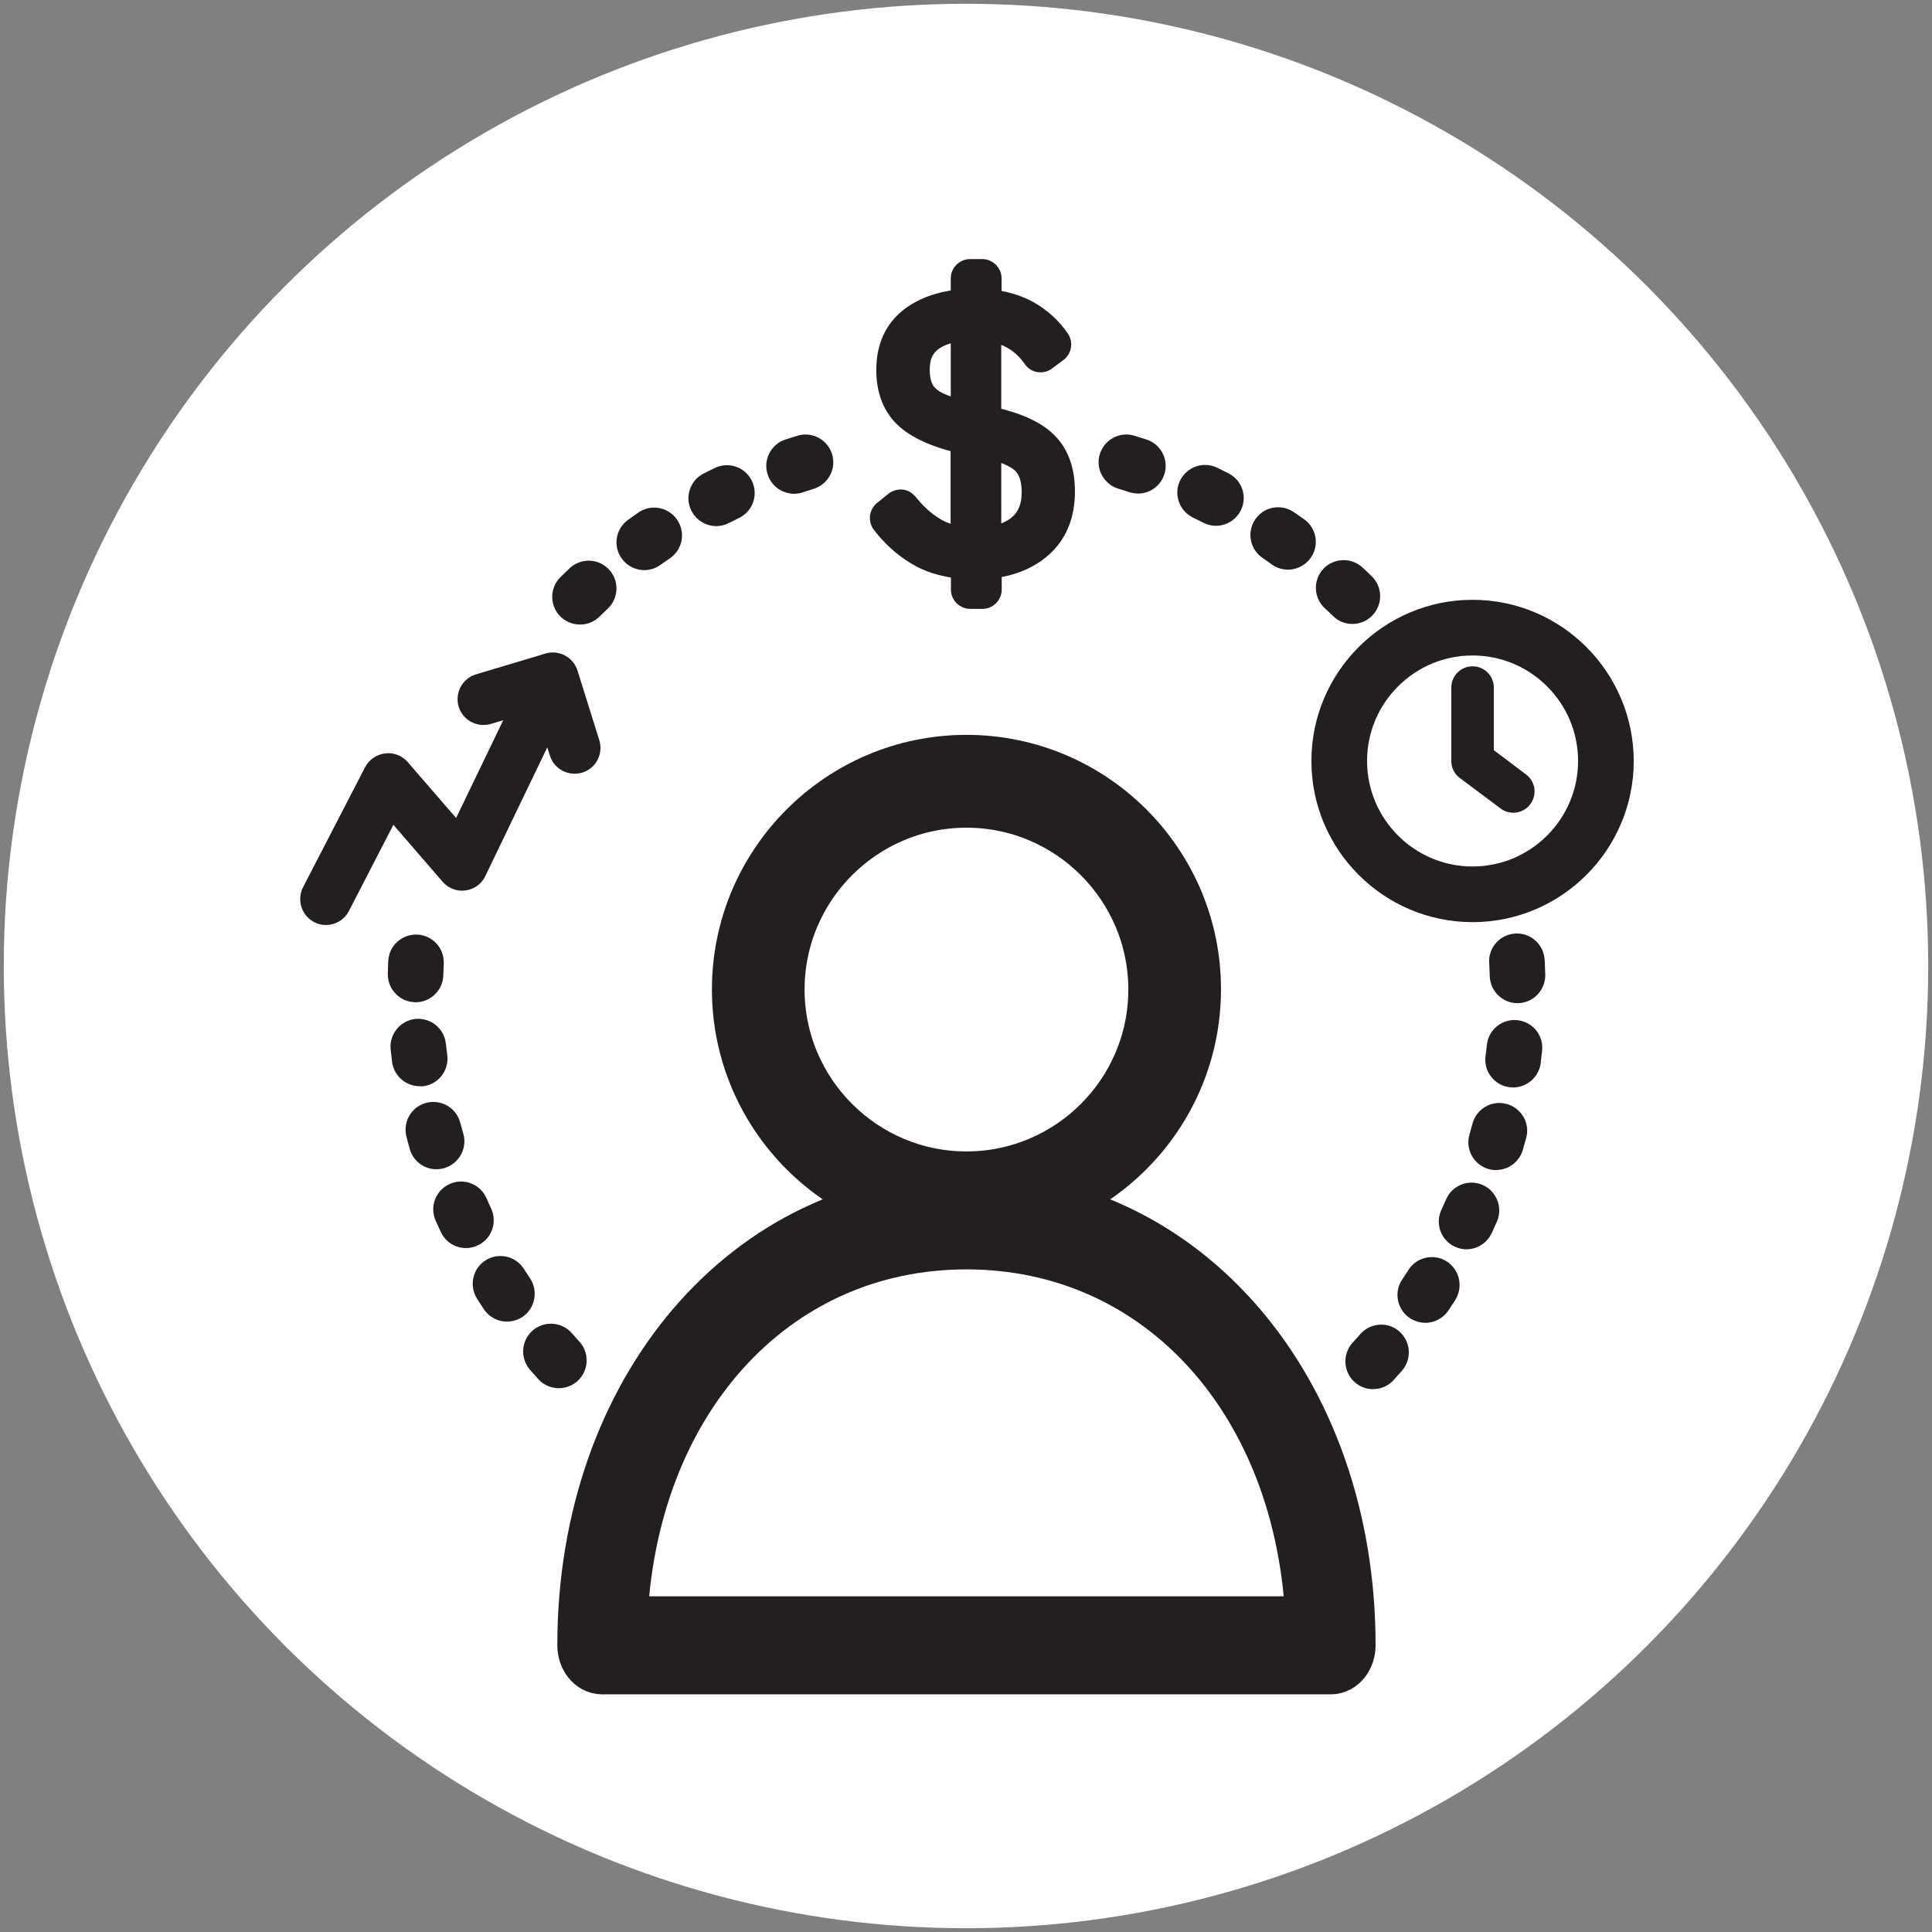 <?xml version="1.0" encoding="UTF-8"?>
<svg id="Capa_1" xmlns="http://www.w3.org/2000/svg" version="1.1" viewBox="0 0 512 512">
  <rect x="0" y="0" width="512" height="512" fill="#808080" stroke="none"/>
  <!-- Generator: Adobe Illustrator 29.1.0, SVG Export Plug-In . SVG Version: 2.1.0 Build 142)  -->
  <defs>
    <style>
      .st0 {
        stroke-width: 5.151px;
      }

      .st0, .st1, .st2, .st3, .st4, .st5 {
        fill: #231f20;
        stroke: #231f20;
        stroke-linecap: round;
        stroke-linejoin: round;
      }

      .st1 {
        stroke-width: 3.777px;
      }

      .st2 {
        stroke-width: 4.121px;
      }

      .st3 {
        stroke-width: 15px;
      }

      .st4 {
        stroke-width: 15.139px;
      }

      .st6 {
        fill: #fff;
      }

      .st5 {
        stroke-width: 1.717px;
      }
    </style>
  </defs>
  <circle class="st6" cx="256" cy="256" r="255"/>
  <path class="st1" d="M277.34,115.959c-3.091-2.72-7.665-4.739-13.887-6.139l.001-20.975c1.649.37,3.091.907,4.368,1.649,2.102,1.195,3.874,2.802,5.316,4.944.495.7,1.277,1.195,2.102,1.319.865.123,1.73-.082,2.431-.618l3.05-2.266c1.36-1.03,1.69-2.967.742-4.368-2.184-3.214-5.028-5.811-8.448-7.747-2.679-1.525-5.851-2.514-9.478-3.049v-4.944c0-1.772-1.442-3.214-3.214-3.214h-3.256c-1.772,0-3.214,1.442-3.214,3.214v4.862c-5.192.577-9.56,2.184-13.062,4.821-4.409,3.379-6.676,8.283-6.676,14.587,0,5.934,1.937,10.59,5.769,13.845,3.132,2.637,7.706,4.698,13.928,6.223v23.117c-2.225-.412-4.202-1.154-5.811-2.184-2.555-1.565-4.821-3.667-6.841-6.223-.535-.66-1.319-1.112-2.142-1.195-.865-.082-1.73.165-2.39.7l-3.049,2.472c-1.319,1.072-1.565,3.049-.535,4.409,2.639,3.501,5.852,6.385,9.561,8.61l-0.0.001c3.132,1.895,6.923,3.091,11.29,3.585v4.862c0,1.772,1.442,3.214,3.214,3.214h3.256c1.772,0,3.214-1.442,3.214-3.214v-4.944c5.274-.742,9.683-2.637,13.062-5.646,4.202-3.709,6.346-8.901,6.346-15.453,0-6.181-1.895-10.962-5.646-14.258ZM253.854,107.675c-1.772-.535-3.297-1.072-4.574-1.649v0c-1.73-.824-2.967-1.813-3.667-3.009-.742-1.237-1.112-2.967-1.112-5.109,0-3.091.948-5.274,2.925-6.8,1.607-1.237,3.791-2.06,6.428-2.472v19.038ZM269.596,138.334c-1.565,1.4-3.626,2.349-6.139,2.884l-.003-21.127c-.014-.004-.026-.008-.04-.012l.04-0v.012c3.641,1.027,5.568,2.175,6.636,3.079,1.69,1.484,2.555,3.874,2.555,7.253,0,3.461-.989,6.058-3.049,7.911Z"/>
  <path class="st0" d="M297.121,127.042c.989.288,1.978.618,2.967.948.577.165,1.154.247,1.69.247,1.937-.082,3.709-1.36,4.327-3.297.824-2.514-.577-5.233-3.091-6.016-1.03-.33-2.102-.66-3.132-.989-2.514-.783-5.192.66-5.974,3.214-.745,2.432.699,5.111,3.213,5.893l-0.0 0Z"/>
  <path class="st0" d="M110.002,263.024h.37c2.472-.123,4.491-2.142,4.532-4.656.042-1.03.082-2.06.123-3.091.123-2.637-1.895-4.904-4.532-5.028-2.679-.123-4.904,1.895-5.028,4.532-.042,1.112-.082,2.184-.123,3.297-.04,2.679,2.02,4.862,4.657,4.944l0.0.001Z"/>
  <path class="st0" d="M210.629,128.279c.412,0,.865-.082,1.277-.247.989-.33,1.978-.618,2.967-.948,2.514-.783,3.956-3.461,3.172-5.974-.783-2.514-3.461-3.956-5.974-3.172-1.03.33-2.102.66-3.132.989-2.514.824-3.874,3.544-3.049,6.016.66,2.142,2.679,3.419,4.739,3.337l-0-0Z"/>
  <path class="st0" d="M153.928,162.933c1.154-.042,2.267-.495,3.132-1.36.742-.7,1.484-1.442,2.225-2.142,1.937-1.813,2.019-4.862.207-6.758-1.813-1.937-4.821-2.019-6.758-.207-.783.742-1.607,1.525-2.39,2.307-1.895,1.854-1.895,4.904-.042,6.758.987.989,2.307,1.442,3.626,1.402h0Z"/>
  <path class="st0" d="M170.988,148.511c.907-.042,1.772-.33,2.555-.907.824-.618,1.69-1.195,2.555-1.772,2.184-1.525,2.72-4.491,1.195-6.676-1.525-2.184-4.491-2.72-6.676-1.195-.907.618-1.772,1.237-2.679,1.895-2.142,1.565-2.637,4.532-1.072,6.676.989,1.36,2.554,2.06,4.121,1.978h-0Z"/>
  <path class="st0" d="M355.058,161.408c.989.989,2.307,1.442,3.585,1.36,1.154-.042,2.307-.535,3.172-1.442,1.854-1.895,1.813-4.904-.082-6.758-.783-.783-1.565-1.525-2.39-2.267-1.937-1.813-4.944-1.69-6.758.207-1.813,1.937-1.69,4.944.207,6.758.824.7,1.565,1.442,2.266,2.142h0Z"/>
  <path class="st0" d="M338.534,147.481c.907.66,1.978.948,3.009.907,1.4-.082,2.76-.742,3.667-1.978,1.565-2.142,1.072-5.151-1.072-6.676-.907-.66-1.813-1.277-2.72-1.895-2.184-1.484-5.151-.948-6.634,1.237-1.484,2.184-.948,5.151,1.237,6.634.825.577,1.69,1.194,2.514,1.772h-0Z"/>
  <path class="st0" d="M317.312,134.872c.948.453,1.854.907,2.76,1.36.783.412,1.607.577,2.39.535,1.649-.082,3.214-1.03,4.039-2.595,1.195-2.349.288-5.233-2.102-6.428-.989-.495-1.978-.989-2.967-1.484-2.39-1.154-5.233-.123-6.388,2.225-1.152,2.349-.122,5.233,2.267,6.386h0Z"/>
  <path class="st0" d="M190.025,136.85c.66-.042,1.319-.207,1.937-.535.907-.453,1.854-.907,2.76-1.36,2.39-1.154,3.379-3.997,2.225-6.388-1.154-2.39-3.997-3.379-6.388-2.225-.989.495-1.978.948-2.925,1.442-2.349,1.195-3.297,4.079-2.102,6.428.908,1.773,2.68,2.72,4.492,2.639h0Z"/>
  <path class="st0" d="M391.897,316.388c-2.431-1.072-5.233.042-6.304,2.472-.412.948-.824,1.895-1.277,2.844-1.112,2.39-.082,5.233,2.307,6.346.742.33,1.484.495,2.225.453,1.73-.082,3.337-1.112,4.121-2.76.453-.989.907-2.019,1.36-3.009,1.07-2.474-.043-5.274-2.432-6.346h-0Z"/>
  <path class="st0" d="M382.007,336.455c-2.225-1.4-5.192-.742-6.593,1.484-.535.865-1.112,1.73-1.69,2.595-1.484,2.184-.865,5.151,1.319,6.634.865.577,1.895.865,2.884.824,1.442-.082,2.884-.824,3.751-2.102.618-.907,1.237-1.854,1.813-2.76,1.4-2.306.742-5.231-1.484-6.675v0Z"/>
  <path class="st0" d="M398.571,295.042c-2.555-.7-5.192.865-5.851,3.379-.288.989-.535,1.978-.824,2.967-.742,2.555.742,5.192,3.256,5.934.535.165,1.03.207,1.565.165,1.978-.082,3.791-1.442,4.368-3.461.288-1.072.618-2.142.907-3.214.659-2.475-.865-5.112-3.421-5.771l-0.0 0Z"/>
  <path class="st0" d="M406.771,254.536c-.123-2.637-2.349-4.698-4.986-4.574-2.637.123-4.698,2.349-4.574,4.986l.042.577c.042,1.03.082,2.06.123,3.091.082,2.637,2.267,4.739,4.904,4.656h.082c2.595-.123,4.615-2.307,4.574-4.904-.042-1.112-.082-2.184-.123-3.379l-.041-.453Z"/>
  <path class="st0" d="M401.868,272.914c-2.595-.288-4.986,1.607-5.274,4.244-.123,1.03-.207,2.06-.37,3.049-.33,2.637,1.525,5.028,4.121,5.358.288.042.577.042.865.042,2.267-.123,4.202-1.813,4.532-4.162.123-1.112.247-2.184.37-3.297.288-2.595-1.607-4.944-4.244-5.233h-0Z"/>
  <path class="st0" d="M362.433,355.245c-.7.783-1.36,1.565-2.06,2.307-1.772,1.937-1.649,4.986.288,6.758.989.907,2.225,1.319,3.461,1.237,1.237-.042,2.431-.577,3.297-1.565.742-.824,1.484-1.649,2.184-2.431,1.73-1.978,1.525-5.028-.453-6.758-1.937-1.732-4.944-1.526-6.716.452h0Z"/>
  <path class="st0" d="M136.662,337.649c-1.442-2.225-4.368-2.884-6.593-1.484-2.225,1.4-2.884,4.368-1.484,6.593.577.907,1.195,1.854,1.772,2.76.948,1.442,2.595,2.225,4.202,2.142.824-.042,1.69-.288,2.43-.783,2.184-1.442,2.802-4.451,1.36-6.634-.577-.863-1.112-1.729-1.689-2.594h0Z"/>
  <path class="st0" d="M120.302,301.14c-.288-.989-.535-1.978-.824-2.967-.66-2.555-3.297-4.079-5.851-3.421-2.555.66-4.079,3.256-3.421,5.851.288,1.072.577,2.142.865,3.214.618,2.184,2.637,3.585,4.821,3.461.37,0,.742-.082,1.072-.165,2.595-.781,4.079-3.418,3.337-5.973v0Z"/>
  <path class="st3" d="M256.12,322.156c33.047,0,59.956-26.908,59.956-59.956.04-33.047-26.867-59.956-59.956-59.956-33.047,0-59.956,26.908-59.956,59.956s26.908,59.956,59.956,59.956ZM256.12,211.846c27.773,0,50.396,22.622,50.396,50.396s-22.582,50.396-50.396,50.396c-27.773,0-50.396-22.622-50.396-50.396s22.622-50.396,50.396-50.396Z"/>
  <path class="st4" d="M256.121,317.986h-.001c-57.493,0-100.853,50.769-100.853,118.04,0,2.992,1.923,5.424,4.292,5.424h193.122c2.368,0,4.292-2.43,4.292-5.424,0-67.318-43.36-118.04-100.853-118.04ZM163.961,430.603c2.182-59.277,40.252-101.771,92.159-101.771s89.976,42.448,92.159,101.771h-184.317Z"/>
  <path class="st0" d="M127.843,321.414c-.412-.948-.865-1.895-1.277-2.844-1.072-2.431-3.874-3.544-6.304-2.472-2.43,1.072-3.544,3.874-2.472,6.304.453.989.907,2.019,1.36,3.009.824,1.813,2.679,2.884,4.574,2.76.577-.042,1.195-.165,1.772-.453,2.389-1.072,3.419-3.915,2.347-6.304h0Z"/>
  <path class="st0" d="M111.813,285.317c2.637-.33,4.491-2.72,4.162-5.358-.123-1.03-.247-2.06-.37-3.091-.288-2.637-2.595-4.491-5.233-4.285-2.637.288-4.532,2.637-4.285,5.233.123,1.112.247,2.184.37,3.256.33,2.514,2.514,4.327,4.986,4.202.122.043.247.043.37.043l-0.0 0Z"/>
  <path class="st0" d="M148.323,365.299c1.072-.042,2.142-.453,3.009-1.237,1.937-1.772,2.102-4.821.33-6.758-.7-.783-1.4-1.525-2.06-2.307-1.73-1.978-4.781-2.184-6.758-.453-1.978,1.73-2.184,4.781-.453,6.758.742.824,1.442,1.649,2.184,2.472.987,1.073,2.389,1.608,3.749,1.525h0Z"/>
  <path class="st0" d="M390.247,161.531c-22.128,0-40.135,18.008-40.135,40.135s18.008,40.135,40.135,40.135,40.135-18.008,40.135-40.135c-.042-22.127-18.008-40.135-40.135-40.135ZM390.247,232.201c-16.853,0-30.535-13.722-30.535-30.535,0-16.853,13.722-30.535,30.535-30.535,16.853,0,30.535,13.722,30.535,30.535-.001,16.813-13.682,30.535-30.535,30.535Z"/>
  <path class="st5" d="M395.026,199.236v-17.018c0-2.637-2.142-4.781-4.781-4.781-2.637,0-4.781,2.142-4.781,4.781v19.45c0,1.525.7,2.925,1.937,3.832l10.796,8.076c.865.66,1.854.948,2.844.948,1.442,0,2.884-.66,3.832-1.937,1.565-2.102,1.154-5.109-.989-6.676l-8.859-6.676Z"/>
  <path class="st2" d="M123.103,233.932c1.607-.207,2.967-1.195,3.667-2.679l18.666-38.776,2.267,7.17c.66,2.06,2.514,3.337,4.574,3.337.453,0,.948-.082,1.442-.207,2.514-.783,3.914-3.461,3.132-6.016l-5.769-18.42c-.783-2.514-3.461-3.914-5.934-3.172l-18.42,5.521c-2.514.742-3.956,3.421-3.214,5.974.742,2.514,3.461,3.956,5.974,3.214l7.747-2.307-15.864,32.924-14.876-17.183c-1.03-1.195-2.595-1.813-4.202-1.607-1.565.207-2.967,1.154-3.709,2.555l-16.441,31.812c-1.195,2.349-.288,5.233,2.06,6.47.7.37,1.442.535,2.184.535,1.73,0,3.421-.948,4.244-2.595l13.185-25.547,14.999,17.348c1.115,1.28,2.722,1.897,4.287,1.65l0-.001Z"/>
</svg>